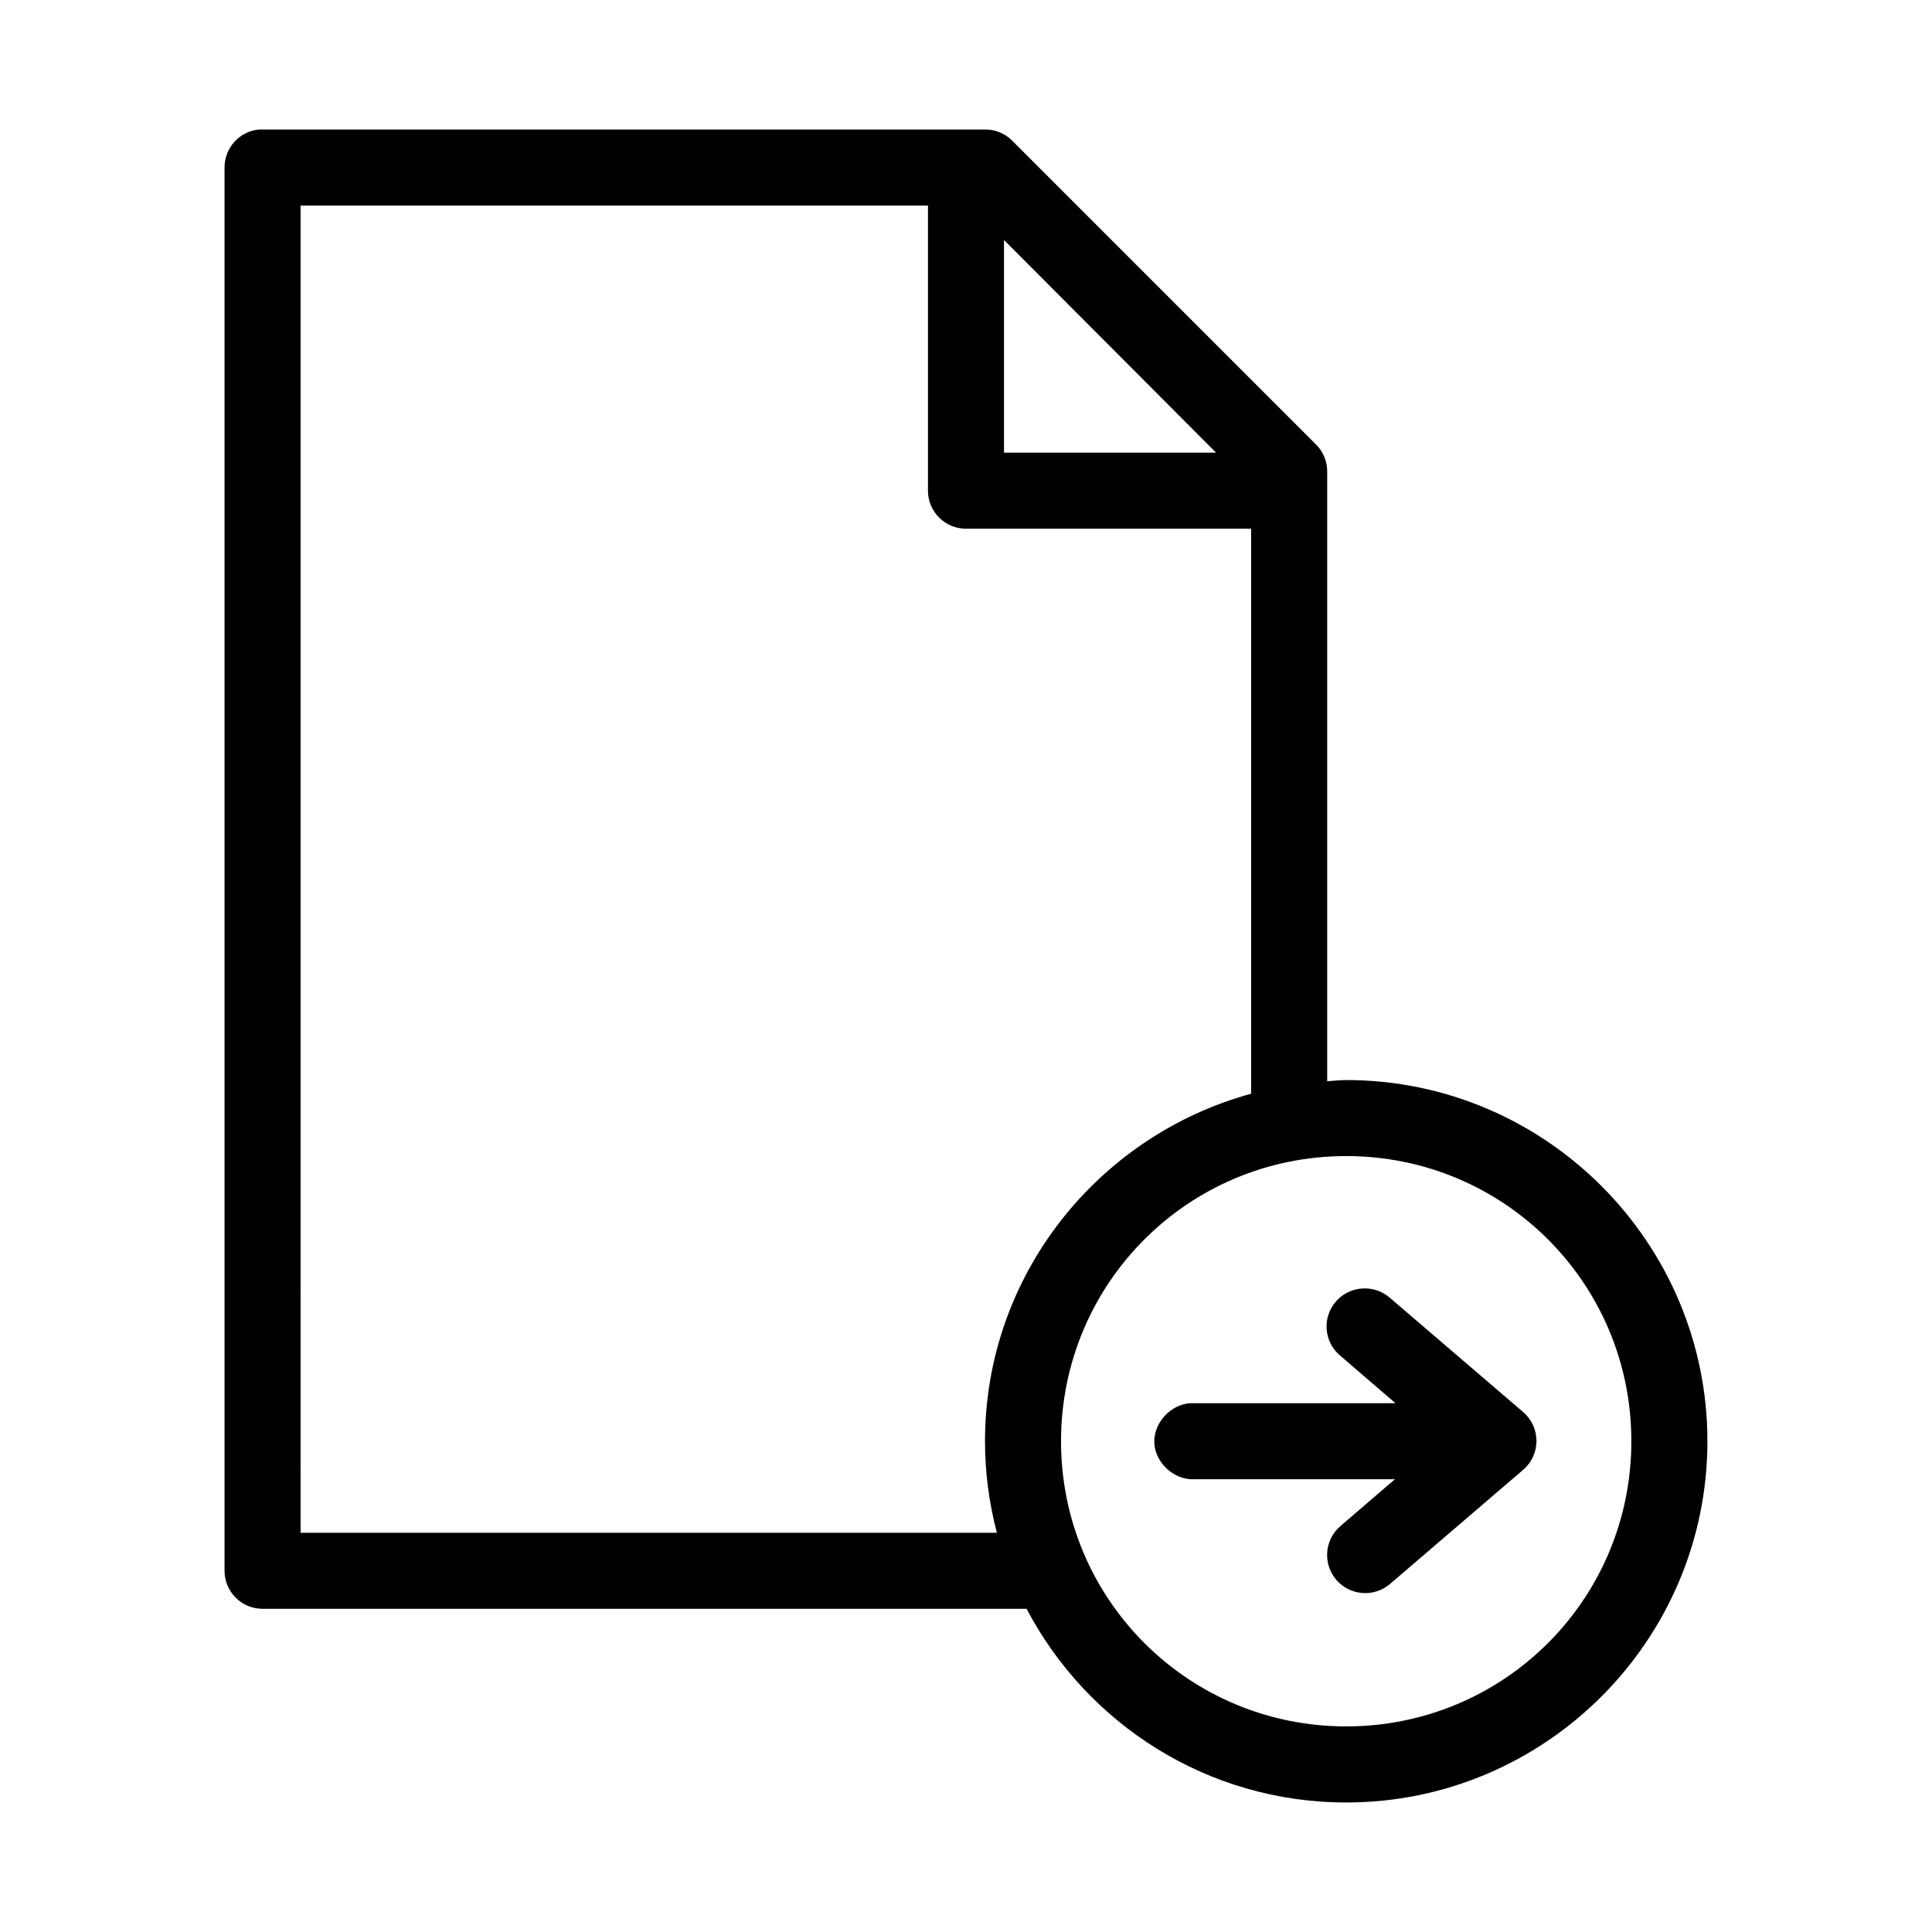 <?xml version="1.0" encoding="UTF-8"?>
<!-- Uploaded to: SVG Find, www.svgrepo.com, Generator: SVG Find Mixer Tools -->
<svg fill="#000000" width="800px" height="800px" version="1.1" viewBox="144 144 512 512" xmlns="http://www.w3.org/2000/svg">
 <path d="m212.64 178.32c-5.191 0.488-9.152 4.859-9.133 10.074v371.88c0 5.562 4.512 10.074 10.078 10.074h202.47c16.027 30.512 47.938 51.328 84.703 51.328 52.746 0 95.723-42.977 95.723-95.727 0-52.746-42.977-95.723-95.723-95.723-1.703 0-3.359 0.227-5.039 0.316v-161.54c0.02-2.719-1.059-5.332-2.992-7.242l-80.609-80.609c-1.898-1.836-4.441-2.856-7.086-2.832h-191.45c-0.316-0.016-0.629-0.016-0.945 0zm11.02 20.152h166.26v75.57c0 5.562 4.512 10.074 10.078 10.074h75.57v149.73c-40.57 11.105-70.535 48.078-70.535 92.102 0 8.355 1.125 16.516 3.148 24.246h-184.52zm186.41 9.129 56.207 56.363h-56.207zm90.688 242.77c41.855 0 75.57 33.715 75.57 75.57 0 41.859-33.715 75.574-75.57 75.574-41.859 0-75.574-33.715-75.574-75.574 0-41.855 33.715-75.57 75.574-75.57zm4.094 35.109c-4.09 0.316-7.578 3.082-8.824 6.988-1.242 3.906 0.004 8.18 3.156 10.805l14.641 12.594h-54.316c-5.277 0.246-9.852 5.269-9.605 10.547 0.25 5.277 5.273 9.855 10.551 9.605h53.215l-14.484 12.438c-2.027 1.754-3.273 4.238-3.465 6.914-0.191 2.672 0.688 5.309 2.441 7.336 3.652 4.215 10.031 4.672 14.246 1.023l35.266-30.23c2.227-1.914 3.504-4.703 3.504-7.637s-1.277-5.719-3.504-7.637l-35.266-30.227c-2.066-1.844-4.797-2.754-7.555-2.519z"/>
</svg>